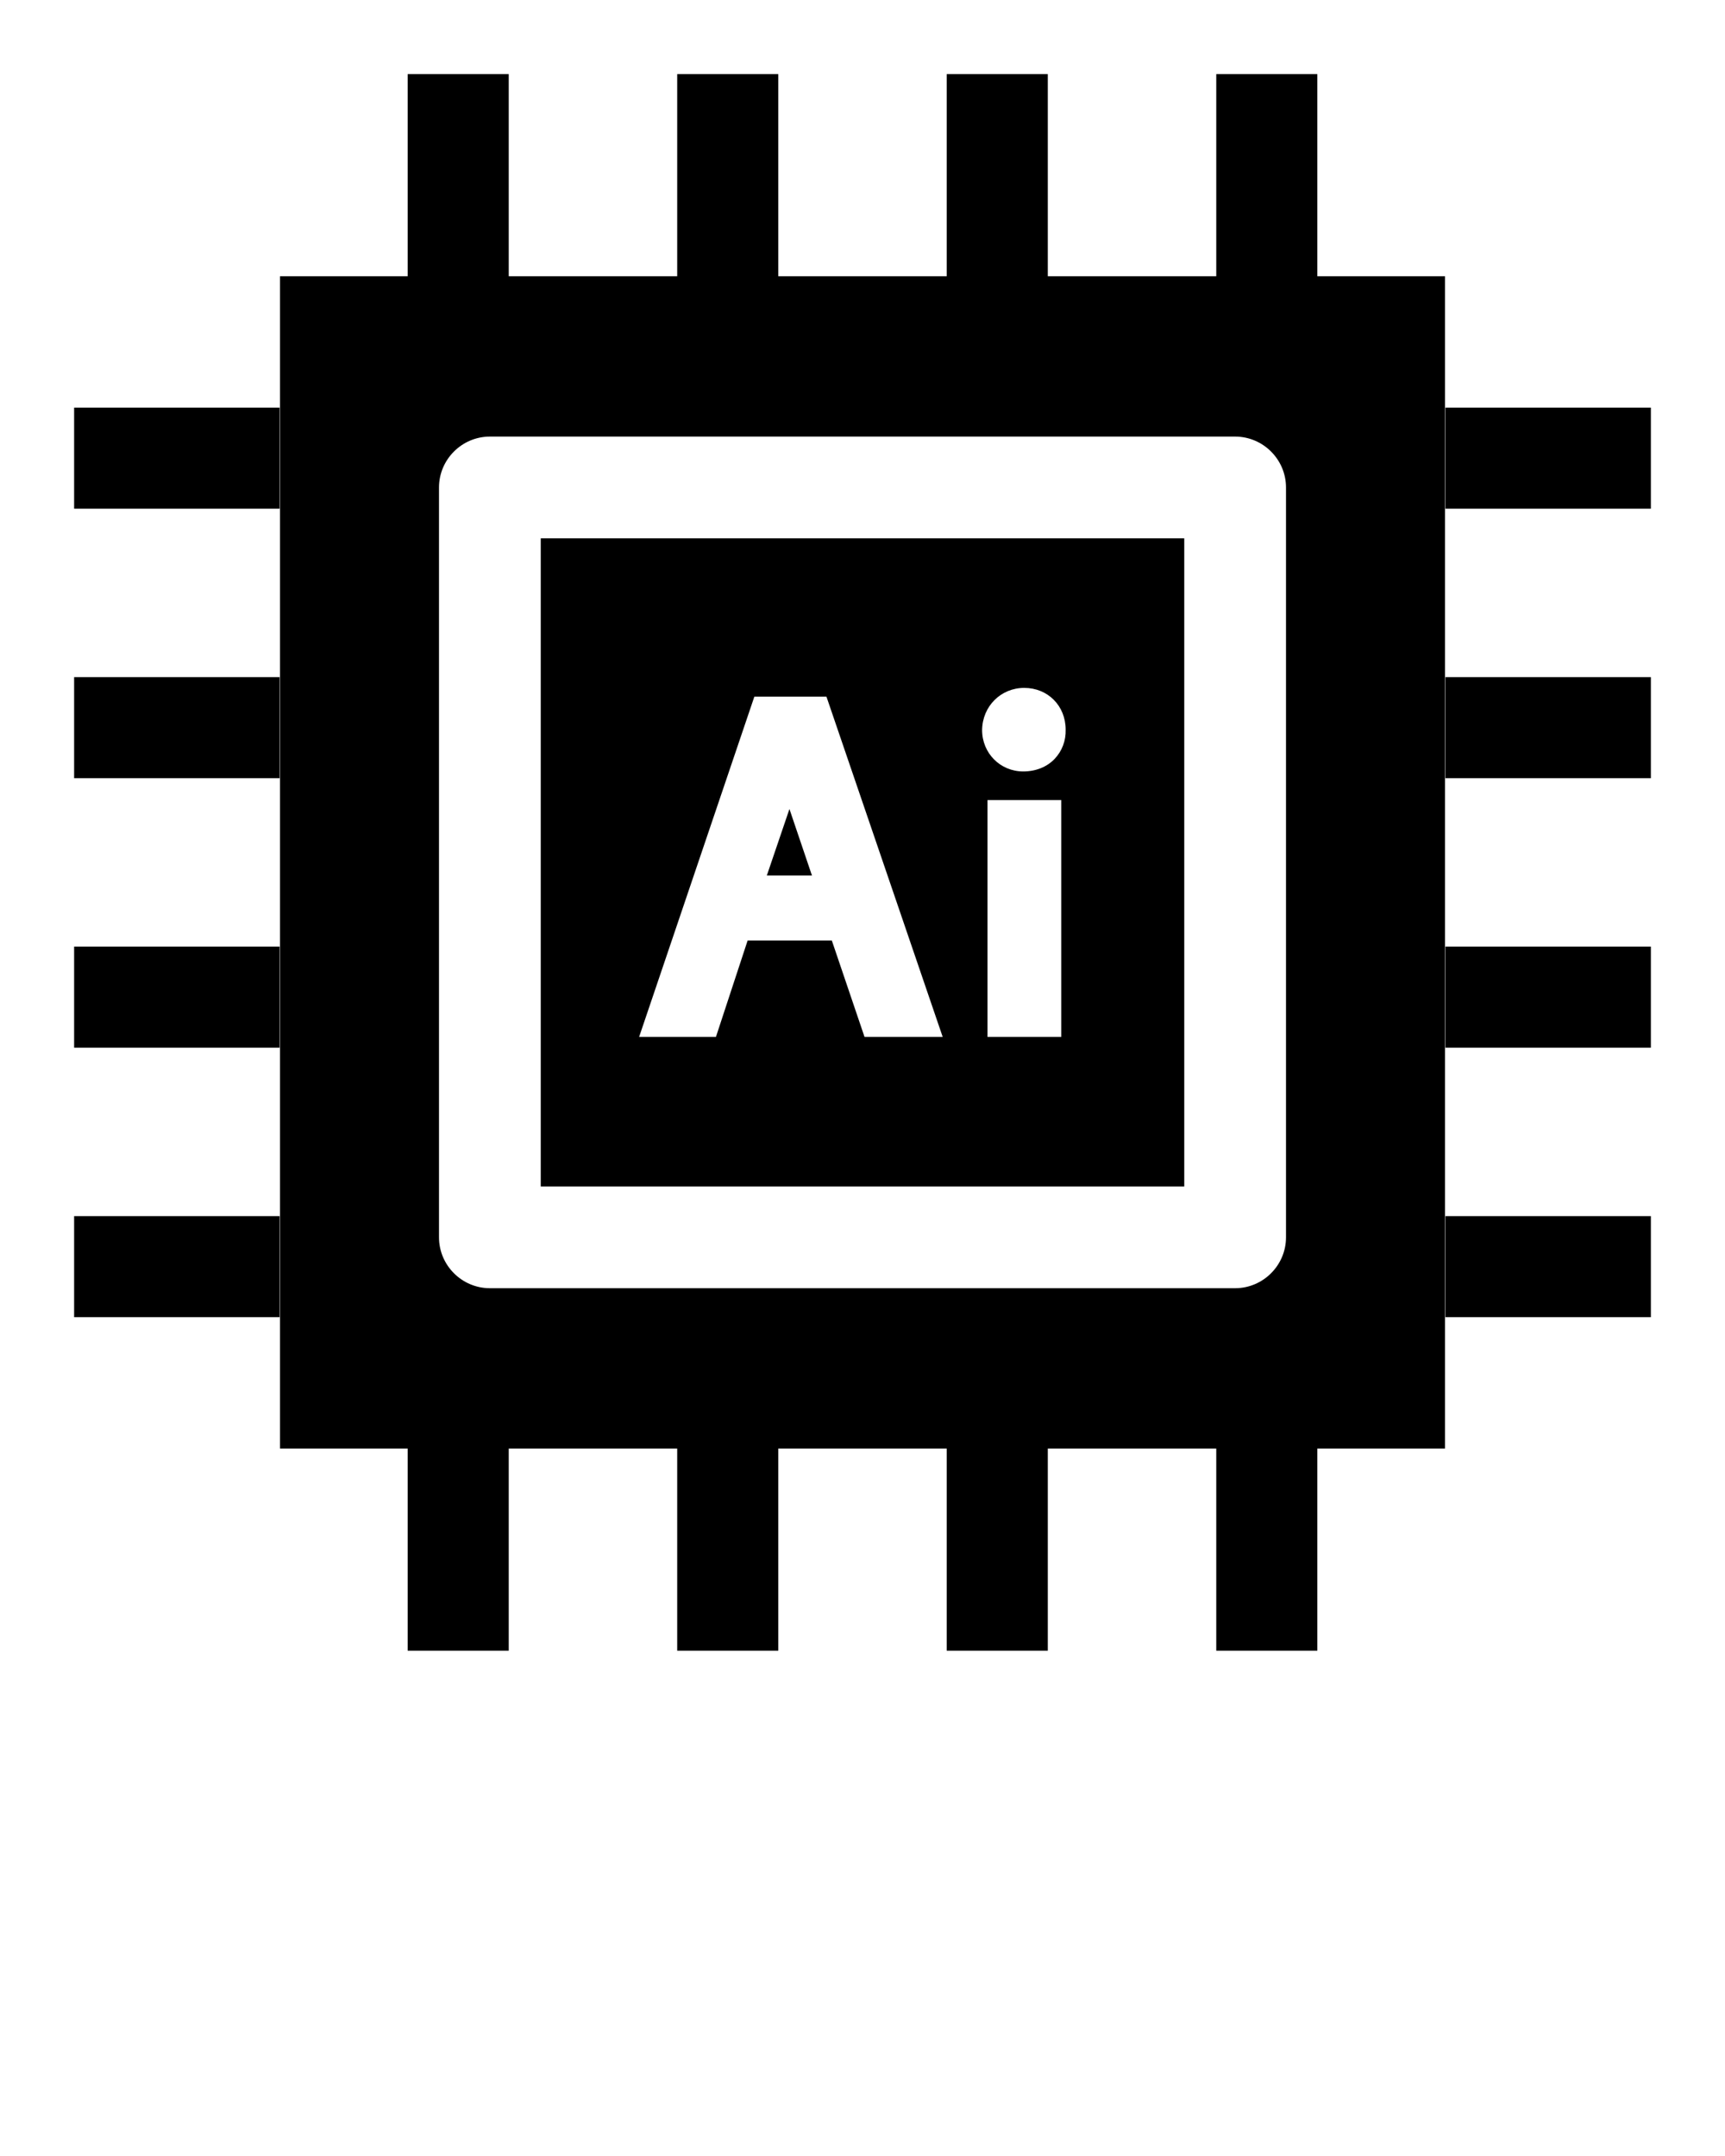 <svg xmlns="http://www.w3.org/2000/svg" viewBox="0 0 512 640" style="enable-background:new 0 0 512 640" xml:space="preserve"><path d="M281 22h30v61h-30zM361 22h30v61h-30zM201 22h30v61h-30zM121 22h30v61h-30z"/><g><path d="M22 201h61v30H22zM22 121h61v30H22zM22 281h61v30H22zM22 361h61v30H22z"/></g><g><path d="M201 429h30v61h-30zM121 429h30v61h-30zM281 429h30v61h-30zM361 429h30v61h-30z"/></g><g><path d="M429 281h61v30h-61zM429 361h61v30h-61zM429 201h61v30h-61zM429 121h61v30h-61z"/></g><g><path d="M160.5 352.2h191V159.8h-191v192.4zM315 307.8h-21.9v-70.3H315v70.3zm-11-103.6c7 0 12.3 5.3 12.3 12.4.1 3.3-1.1 6.4-3.3 8.7-2.3 2.4-5.6 3.7-9.3 3.7-6.8 0-12.2-5.4-12.2-12.3.1-7.1 5.6-12.5 12.5-12.5zm-80.1 2.6h21.4l34.5 101h-23.2l-9.7-28.6h-25l-9.4 28.6h-22.8l34.2-101z"/><path d="M234.4 240.4c0-.1 0-.1-.1-.2l-6.7 19.7H241l-6.6-19.5z"/><path d="M83.1 82v348h345.8V82H83.1zm298.6 285.3c0 8.3-6.8 15.1-15.1 15.1H145.4c-8.3 0-15.1-6.8-15.1-15.1V144.7c0-8.3 6.8-15.1 15.1-15.1h221.2c8.3 0 15.1 6.8 15.1 15.1v222.6z"/></g></svg>